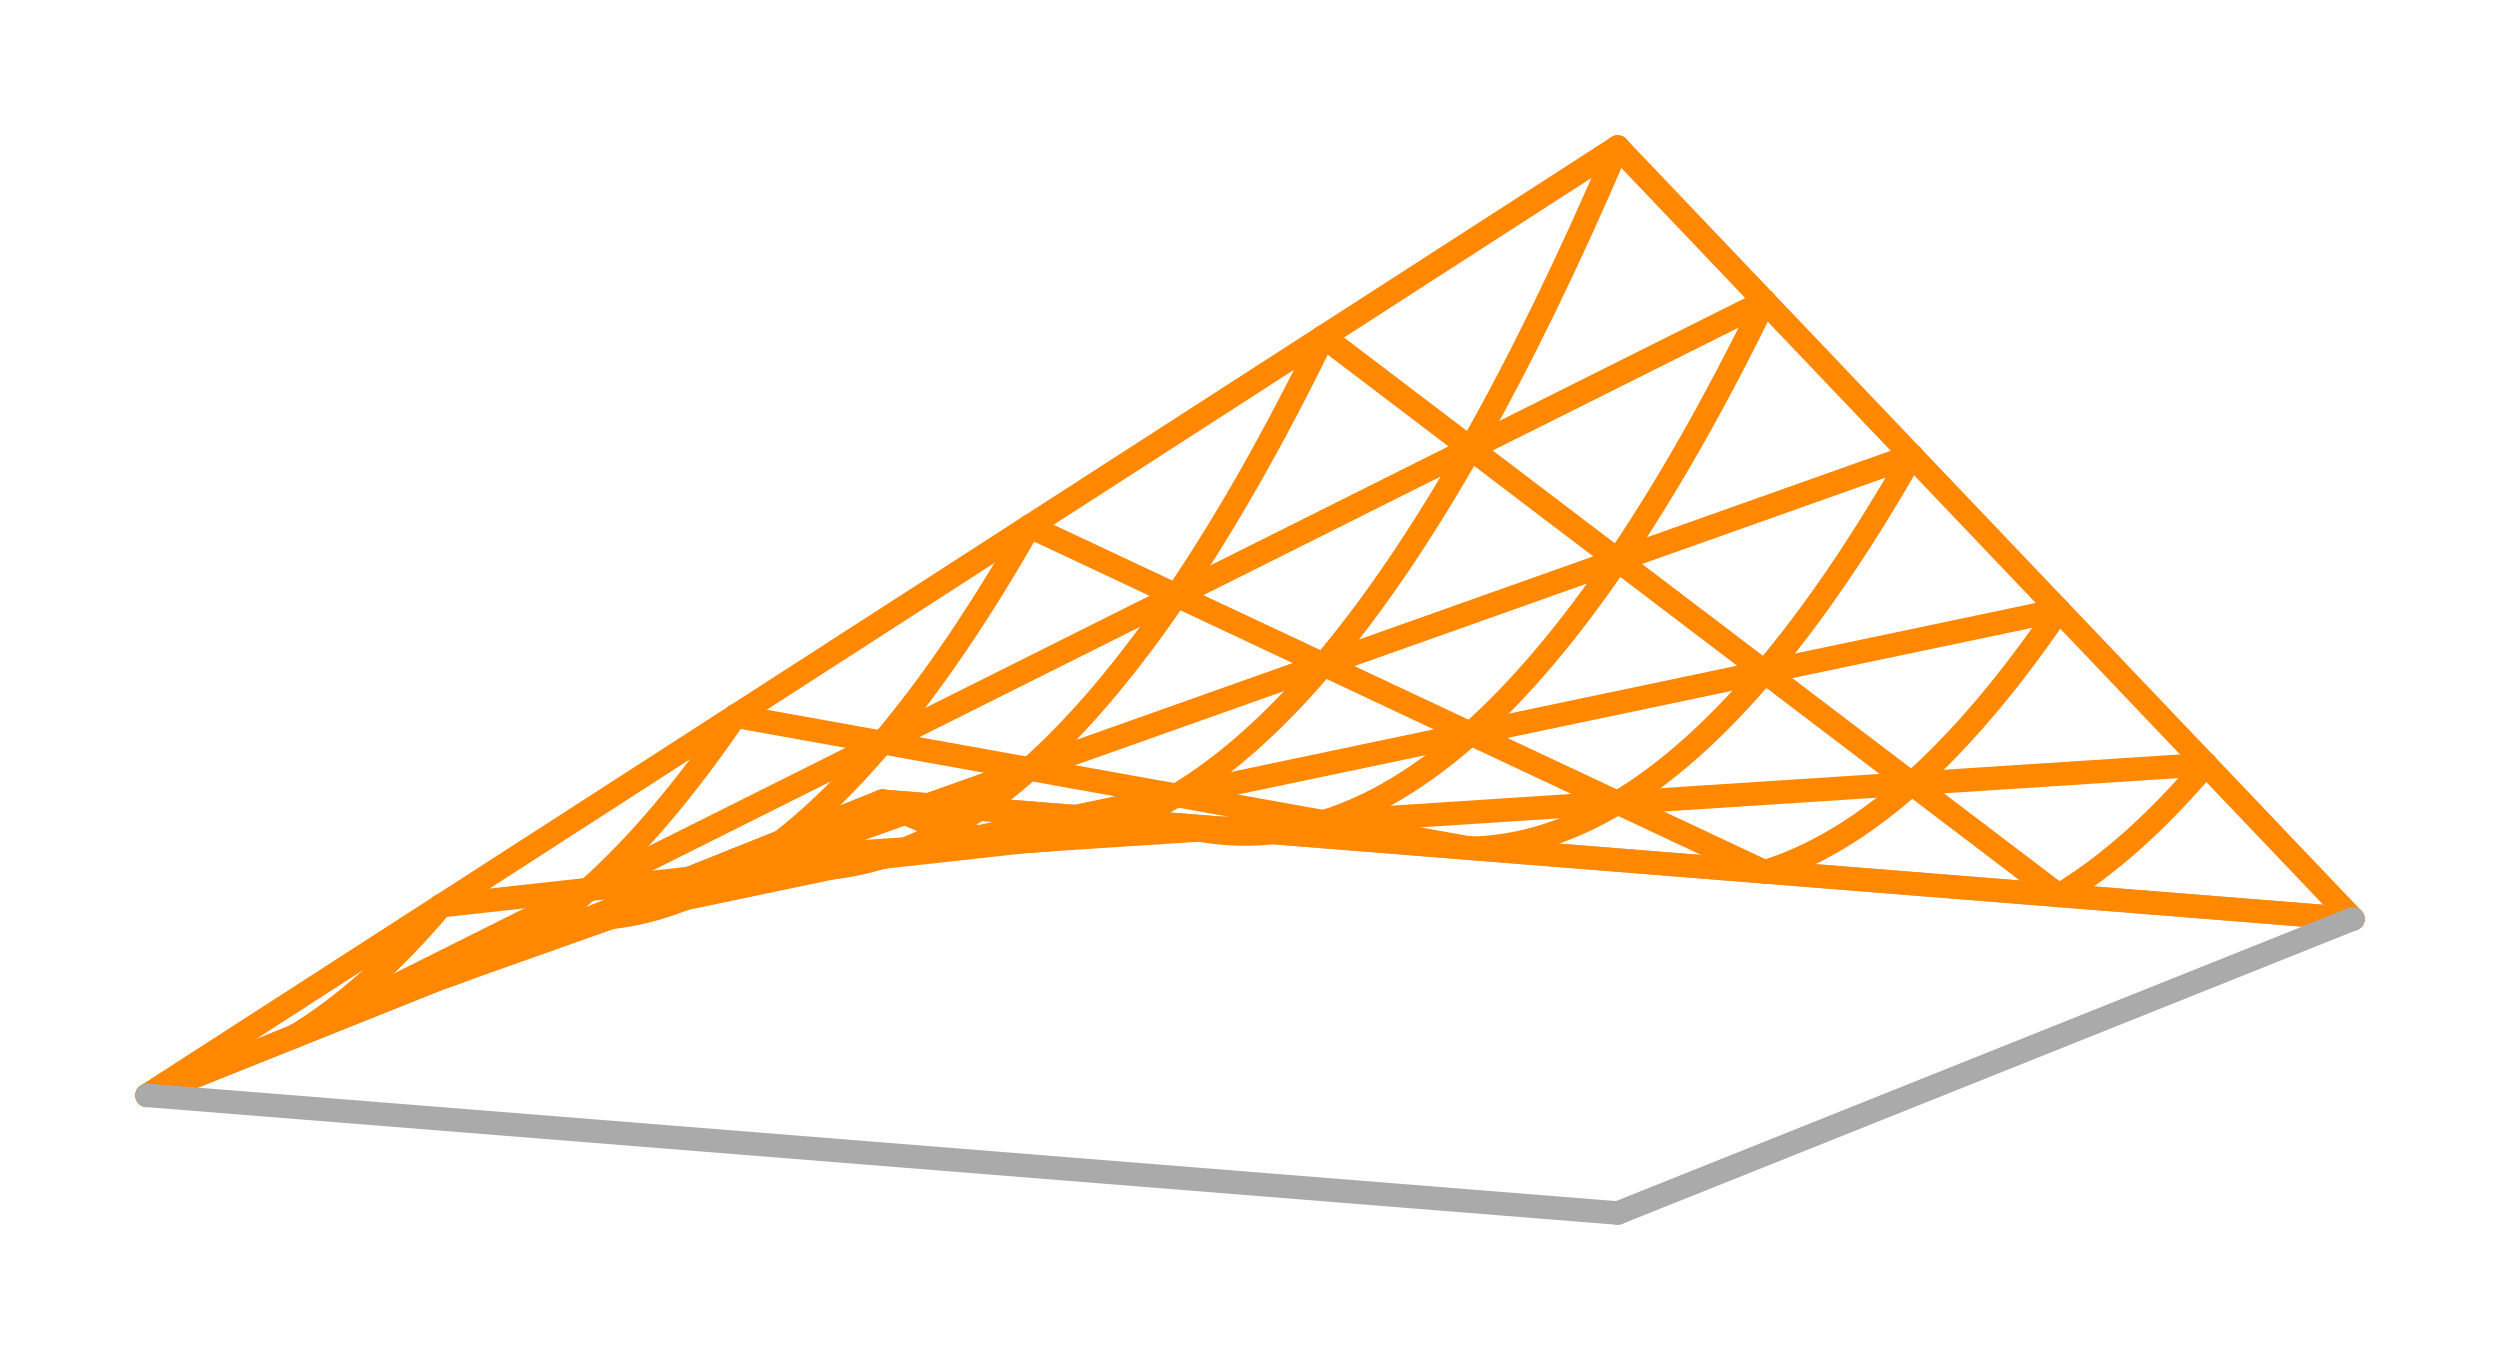 <svg width='425.0' height='231.213' xmlns='http://www.w3.org/2000/svg' xmlns:xlink='http://www.w3.org/1999/xlink'>
<title>Basis function in a direct serendipity space</title>
<desc>This plot is from DefElement (https://defelement.org) and is available under a Creative Commons Attribution 4.0 International (CC BY 4.0) license: https://creativecommons.org/licenses/by/4.0/</desc>

<line x1='150.0' y1='136.213' x2='400.0' y2='156.213' stroke='#AAAAAA' stroke-width='4.0' stroke-linecap='round' />
<line x1='25.0' y1='186.213' x2='150.0' y2='136.213' stroke='#AAAAAA' stroke-width='4.0' stroke-linecap='round' />
<path d='M25.0,186.213 C33.333,182.88, 41.667,179.546, 50.0,176.213' stroke='#FF8800' stroke-width='4.0' stroke-linecap='round'  fill='none' />
<path d='M25.0,186.213 C41.667,175.465, 58.333,164.718, 75.0,153.97' stroke='#FF8800' stroke-width='4.0' stroke-linecap='round'  fill='none' />
<path d='M50.0,176.213 C58.333,172.88, 66.667,169.546, 75.0,166.213' stroke='#FF8800' stroke-width='4.0' stroke-linecap='round'  fill='none' />
<path d='M50.0,176.213 C66.667,167.882, 83.333,159.55, 100,151.219' stroke='#FF8800' stroke-width='4.0' stroke-linecap='round'  fill='none' />
<path d='M50.0,176.213 C58.333,171.215, 66.667,163.801, 75.0,153.97' stroke='#FF8800' stroke-width='4.0' stroke-linecap='round'  fill='none' />
<path d='M75.0,166.213 C83.333,162.88, 91.667,159.546, 100.0,156.213' stroke='#FF8800' stroke-width='4.0' stroke-linecap='round'  fill='none' />
<path d='M75.0,166.213 C91.667,160.298, 108.333,154.383, 125.0,148.467' stroke='#FF8800' stroke-width='4.0' stroke-linecap='round'  fill='none' />
<path d='M75.0,166.213 C83.333,163.631, 91.667,158.633, 100,151.219' stroke='#FF8800' stroke-width='4.0' stroke-linecap='round'  fill='none' />
<path d='M100.0,156.213 C108.333,152.88, 116.667,149.546, 125.0,146.213' stroke='#FF8800' stroke-width='4.0' stroke-linecap='round'  fill='none' />
<path d='M100.0,156.213 C116.667,152.714, 133.333,149.215, 150.0,145.716' stroke='#FF8800' stroke-width='4.0' stroke-linecap='round'  fill='none' />
<path d='M100.0,156.213 C108.333,156.047, 116.667,153.465, 125.0,148.467' stroke='#FF8800' stroke-width='4.0' stroke-linecap='round'  fill='none' />
<path d='M125.0,146.213 C133.333,142.88, 141.667,139.546, 150.0,136.213' stroke='#FF8800' stroke-width='4.0' stroke-linecap='round'  fill='none' />
<path d='M125.0,146.213 C141.667,145.13, 158.333,144.047, 175,142.964' stroke='#FF8800' stroke-width='4.0' stroke-linecap='round'  fill='none' />
<path d='M125.0,146.213 C133.333,148.464, 141.667,148.298, 150.0,145.716' stroke='#FF8800' stroke-width='4.0' stroke-linecap='round'  fill='none' />
<path d='M150.0,136.213 C166.667,137.546, 183.333,138.88, 200.0,140.213' stroke='#FF8800' stroke-width='4.0' stroke-linecap='round'  fill='none' />
<path d='M150.0,136.213 C158.333,140.88, 166.667,143.13, 175,142.964' stroke='#FF8800' stroke-width='4.0' stroke-linecap='round'  fill='none' />
<path d='M75.0,153.97 C83.333,153.053, 91.667,152.136, 100,151.219' stroke='#FF8800' stroke-width='4.0' stroke-linecap='round'  fill='none' />
<path d='M75.0,153.97 C91.667,143.223, 108.333,132.475, 125.0,121.728' stroke='#FF8800' stroke-width='4.0' stroke-linecap='round'  fill='none' />
<path d='M100,151.219 C108.333,150.302, 116.667,149.385, 125.0,148.467' stroke='#FF8800' stroke-width='4.0' stroke-linecap='round'  fill='none' />
<path d='M100,151.219 C116.667,142.888, 133.333,134.556, 150.0,126.225' stroke='#FF8800' stroke-width='4.0' stroke-linecap='round'  fill='none' />
<path d='M100,151.219 C108.333,143.805, 116.667,133.974, 125.0,121.728' stroke='#FF8800' stroke-width='4.0' stroke-linecap='round'  fill='none' />
<path d='M125.0,148.467 C133.333,147.55, 141.667,146.633, 150.0,145.716' stroke='#FF8800' stroke-width='4.0' stroke-linecap='round'  fill='none' />
<path d='M125.0,148.467 C141.667,142.552, 158.333,136.637, 175,130.722' stroke='#FF8800' stroke-width='4.0' stroke-linecap='round'  fill='none' />
<path d='M125.0,148.467 C133.333,143.469, 141.667,136.055, 150.0,126.225' stroke='#FF8800' stroke-width='4.0' stroke-linecap='round'  fill='none' />
<path d='M150.0,145.716 C158.333,144.799, 166.667,143.882, 175,142.964' stroke='#FF8800' stroke-width='4.0' stroke-linecap='round'  fill='none' />
<path d='M150.0,145.716 C166.667,142.217, 183.333,138.718, 200.0,135.219' stroke='#FF8800' stroke-width='4.0' stroke-linecap='round'  fill='none' />
<path d='M150.0,145.716 C158.333,143.134, 166.667,138.136, 175,130.722' stroke='#FF8800' stroke-width='4.0' stroke-linecap='round'  fill='none' />
<path d='M175,142.964 C183.333,142.047, 191.667,141.13, 200.0,140.213' stroke='#FF8800' stroke-width='4.0' stroke-linecap='round'  fill='none' />
<path d='M175,142.964 C191.667,141.882, 208.333,140.799, 225.0,139.716' stroke='#FF8800' stroke-width='4.0' stroke-linecap='round'  fill='none' />
<path d='M175,142.964 C183.333,142.799, 191.667,140.217, 200.0,135.219' stroke='#FF8800' stroke-width='4.0' stroke-linecap='round'  fill='none' />
<path d='M200.0,140.213 C216.667,141.546, 233.333,142.88, 250.0,144.213' stroke='#FF8800' stroke-width='4.0' stroke-linecap='round'  fill='none' />
<path d='M200.0,140.213 C208.333,142.464, 216.667,142.298, 225.0,139.716' stroke='#FF8800' stroke-width='4.0' stroke-linecap='round'  fill='none' />
<path d='M125.0,121.728 C133.333,123.227, 141.667,124.726, 150.0,126.225' stroke='#FF8800' stroke-width='4.0' stroke-linecap='round'  fill='none' />
<path d='M125.0,121.728 C141.667,110.98, 158.333,100.233, 175.0,89.485' stroke='#FF8800' stroke-width='4.0' stroke-linecap='round'  fill='none' />
<path d='M150.0,126.225 C158.333,127.724, 166.667,129.223, 175,130.722' stroke='#FF8800' stroke-width='4.0' stroke-linecap='round'  fill='none' />
<path d='M150.0,126.225 C166.667,117.893, 183.333,109.562, 200.0,101.231' stroke='#FF8800' stroke-width='4.0' stroke-linecap='round'  fill='none' />
<path d='M150.0,126.225 C158.333,116.394, 166.667,104.148, 175.0,89.485' stroke='#FF8800' stroke-width='4.0' stroke-linecap='round'  fill='none' />
<path d='M175,130.722 C183.333,132.221, 191.667,133.72, 200.0,135.219' stroke='#FF8800' stroke-width='4.0' stroke-linecap='round'  fill='none' />
<path d='M175,130.722 C191.667,124.807, 208.333,118.892, 225.0,112.976' stroke='#FF8800' stroke-width='4.0' stroke-linecap='round'  fill='none' />
<path d='M175,130.722 C183.333,123.308, 191.667,113.477, 200.0,101.231' stroke='#FF8800' stroke-width='4.0' stroke-linecap='round'  fill='none' />
<path d='M200.0,135.219 C208.333,136.718, 216.667,138.217, 225.0,139.716' stroke='#FF8800' stroke-width='4.0' stroke-linecap='round'  fill='none' />
<path d='M200.0,135.219 C216.667,131.72, 233.333,128.221, 250,124.722' stroke='#FF8800' stroke-width='4.0' stroke-linecap='round'  fill='none' />
<path d='M200.0,135.219 C208.333,130.221, 216.667,122.807, 225.0,112.976' stroke='#FF8800' stroke-width='4.0' stroke-linecap='round'  fill='none' />
<path d='M225.0,139.716 C233.333,141.215, 241.667,142.714, 250.0,144.213' stroke='#FF8800' stroke-width='4.0' stroke-linecap='round'  fill='none' />
<path d='M225.0,139.716 C241.667,138.633, 258.333,137.55, 275.0,136.467' stroke='#FF8800' stroke-width='4.0' stroke-linecap='round'  fill='none' />
<path d='M225.0,139.716 C233.333,137.134, 241.667,132.136, 250,124.722' stroke='#FF8800' stroke-width='4.0' stroke-linecap='round'  fill='none' />
<path d='M250.0,144.213 C266.667,145.546, 283.333,146.88, 300.0,148.213' stroke='#FF8800' stroke-width='4.0' stroke-linecap='round'  fill='none' />
<path d='M250.0,144.213 C258.333,144.047, 266.667,141.465, 275.0,136.467' stroke='#FF8800' stroke-width='4.0' stroke-linecap='round'  fill='none' />
<path d='M175.0,89.485 C183.333,93.4, 191.667,97.316, 200.0,101.231' stroke='#FF8800' stroke-width='4.0' stroke-linecap='round'  fill='none' />
<path d='M175.0,89.485 C191.667,78.738, 208.333,67.99, 225.0,57.243' stroke='#FF8800' stroke-width='4.0' stroke-linecap='round'  fill='none' />
<path d='M200.0,101.231 C208.333,105.146, 216.667,109.061, 225.0,112.976' stroke='#FF8800' stroke-width='4.0' stroke-linecap='round'  fill='none' />
<path d='M200.0,101.231 C216.667,92.899, 233.333,84.568, 250.0,76.237' stroke='#FF8800' stroke-width='4.0' stroke-linecap='round'  fill='none' />
<path d='M200.0,101.231 C208.333,88.984, 216.667,74.321, 225.0,57.243' stroke='#FF8800' stroke-width='4.0' stroke-linecap='round'  fill='none' />
<path d='M225.0,112.976 C233.333,116.892, 241.667,120.807, 250,124.722' stroke='#FF8800' stroke-width='4.0' stroke-linecap='round'  fill='none' />
<path d='M225.0,112.976 C241.667,107.061, 258.333,101.146, 275.0,95.231' stroke='#FF8800' stroke-width='4.0' stroke-linecap='round'  fill='none' />
<path d='M225.0,112.976 C233.333,103.146, 241.667,90.899, 250.0,76.237' stroke='#FF8800' stroke-width='4.0' stroke-linecap='round'  fill='none' />
<path d='M250,124.722 C258.333,128.637, 266.667,132.552, 275.0,136.467' stroke='#FF8800' stroke-width='4.0' stroke-linecap='round'  fill='none' />
<path d='M250,124.722 C266.667,121.223, 283.333,117.724, 300.0,114.225' stroke='#FF8800' stroke-width='4.0' stroke-linecap='round'  fill='none' />
<path d='M250,124.722 C258.333,117.308, 266.667,107.477, 275.0,95.231' stroke='#FF8800' stroke-width='4.0' stroke-linecap='round'  fill='none' />
<path d='M275.0,136.467 C283.333,140.383, 291.667,144.298, 300.0,148.213' stroke='#FF8800' stroke-width='4.0' stroke-linecap='round'  fill='none' />
<path d='M275.0,136.467 C291.667,135.385, 308.333,134.302, 325,133.219' stroke='#FF8800' stroke-width='4.0' stroke-linecap='round'  fill='none' />
<path d='M275.0,136.467 C283.333,131.469, 291.667,124.055, 300.0,114.225' stroke='#FF8800' stroke-width='4.0' stroke-linecap='round'  fill='none' />
<path d='M300.0,148.213 C316.667,149.546, 333.333,150.88, 350.0,152.213' stroke='#FF8800' stroke-width='4.0' stroke-linecap='round'  fill='none' />
<path d='M300.0,148.213 C308.333,145.631, 316.667,140.633, 325,133.219' stroke='#FF8800' stroke-width='4.0' stroke-linecap='round'  fill='none' />
<path d='M225.0,57.243 C233.333,63.574, 241.667,69.905, 250.0,76.237' stroke='#FF8800' stroke-width='4.0' stroke-linecap='round'  fill='none' />
<path d='M225.0,57.243 C241.667,46.495, 258.333,35.748, 275.0,25.0' stroke='#FF8800' stroke-width='4.0' stroke-linecap='round'  fill='none' />
<path d='M250.0,76.237 C258.333,82.568, 266.667,88.899, 275.0,95.231' stroke='#FF8800' stroke-width='4.0' stroke-linecap='round'  fill='none' />
<path d='M250.0,76.237 C266.667,67.905, 283.333,59.574, 300.0,51.243' stroke='#FF8800' stroke-width='4.0' stroke-linecap='round'  fill='none' />
<path d='M250.0,76.237 C258.333,61.574, 266.667,44.495, 275.0,25.0' stroke='#FF8800' stroke-width='4.0' stroke-linecap='round'  fill='none' />
<path d='M275.0,95.231 C283.333,101.562, 291.667,107.893, 300.0,114.225' stroke='#FF8800' stroke-width='4.0' stroke-linecap='round'  fill='none' />
<path d='M275.0,95.231 C291.667,89.316, 308.333,83.4, 325.0,77.485' stroke='#FF8800' stroke-width='4.0' stroke-linecap='round'  fill='none' />
<path d='M275.0,95.231 C283.333,82.984, 291.667,68.321, 300.0,51.243' stroke='#FF8800' stroke-width='4.0' stroke-linecap='round'  fill='none' />
<path d='M300.0,114.225 C308.333,120.556, 316.667,126.888, 325,133.219' stroke='#FF8800' stroke-width='4.0' stroke-linecap='round'  fill='none' />
<path d='M300.0,114.225 C316.667,110.726, 333.333,107.227, 350.0,103.728' stroke='#FF8800' stroke-width='4.0' stroke-linecap='round'  fill='none' />
<path d='M300.0,114.225 C308.333,104.394, 316.667,92.148, 325.0,77.485' stroke='#FF8800' stroke-width='4.0' stroke-linecap='round'  fill='none' />
<path d='M325,133.219 C333.333,139.55, 341.667,145.882, 350.0,152.213' stroke='#FF8800' stroke-width='4.0' stroke-linecap='round'  fill='none' />
<path d='M325,133.219 C341.667,132.136, 358.333,131.053, 375.0,129.97' stroke='#FF8800' stroke-width='4.0' stroke-linecap='round'  fill='none' />
<path d='M325,133.219 C333.333,125.805, 341.667,115.974, 350.0,103.728' stroke='#FF8800' stroke-width='4.0' stroke-linecap='round'  fill='none' />
<path d='M350.0,152.213 C366.667,153.546, 383.333,154.88, 400.0,156.213' stroke='#FF8800' stroke-width='4.0' stroke-linecap='round'  fill='none' />
<path d='M350.0,152.213 C358.333,147.215, 366.667,139.801, 375.0,129.97' stroke='#FF8800' stroke-width='4.0' stroke-linecap='round'  fill='none' />
<path d='M275.0,25.0 C283.333,33.748, 291.667,42.495, 300.0,51.243' stroke='#FF8800' stroke-width='4.0' stroke-linecap='round'  fill='none' />
<path d='M300.0,51.243 C308.333,59.99, 316.667,68.738, 325.0,77.485' stroke='#FF8800' stroke-width='4.0' stroke-linecap='round'  fill='none' />
<path d='M325.0,77.485 C333.333,86.233, 341.667,94.98, 350.0,103.728' stroke='#FF8800' stroke-width='4.0' stroke-linecap='round'  fill='none' />
<path d='M350.0,103.728 C358.333,112.475, 366.667,121.223, 375.0,129.97' stroke='#FF8800' stroke-width='4.0' stroke-linecap='round'  fill='none' />
<path d='M375.0,129.97 C383.333,138.718, 391.667,147.465, 400.0,156.213' stroke='#FF8800' stroke-width='4.0' stroke-linecap='round'  fill='none' />
<line x1='275.0' y1='206.213' x2='400.0' y2='156.213' stroke='#AAAAAA' stroke-width='4.0' stroke-linecap='round' />
<line x1='25.0' y1='186.213' x2='275.0' y2='206.213' stroke='#AAAAAA' stroke-width='4.0' stroke-linecap='round' />
</svg>